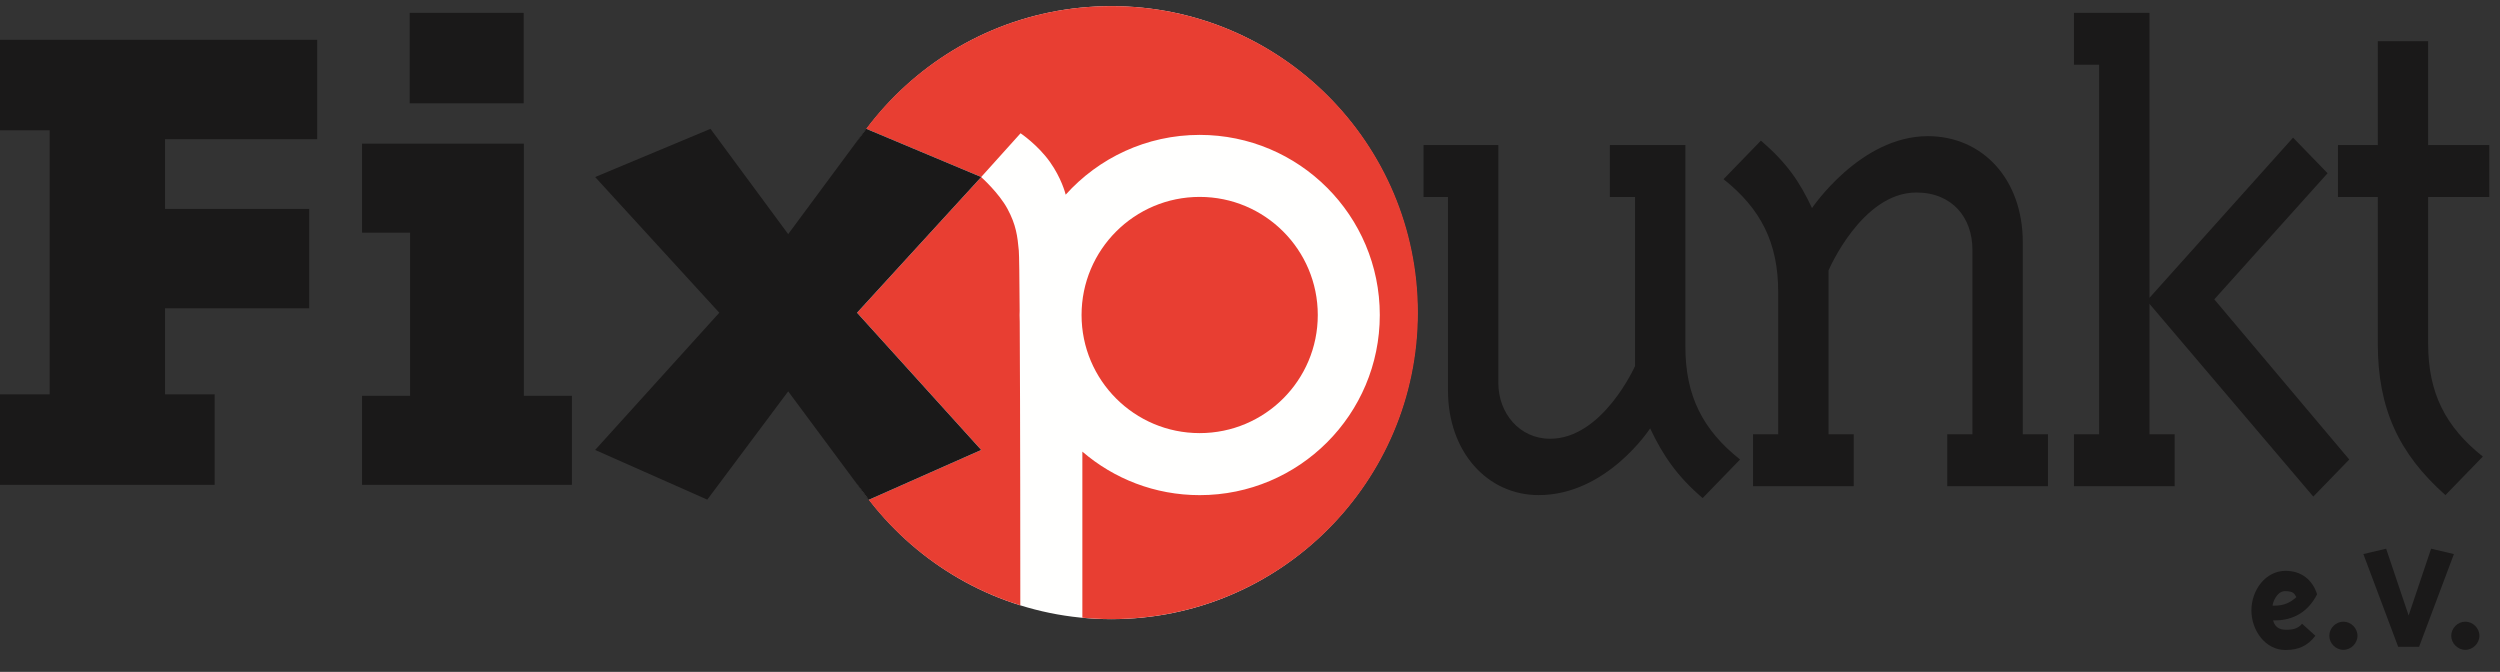 <?xml version="1.0" encoding="UTF-8"?>
<svg width="160px" height="43px" viewBox="0 0 160 43" version="1.1" xmlns="http://www.w3.org/2000/svg" xmlns:xlink="http://www.w3.org/1999/xlink">
    <rect x="0" y="0" width="160" height="43" fill="#333333" stroke="none"/>
    <title>Fixpunkt-e.V.</title>
    <g id="Symbols" stroke="none" stroke-width="1" fill="none" fill-rule="evenodd">
        <g id="header-/-standorte" transform="translate(-302, -23)">
            <g id="Fixpunkt-e.V." transform="translate(302, 23)">
                <path d="M51.553,20.01 C51.553,30.843 60.317,39.626 71.128,39.626 C81.939,39.626 90.703,30.843 90.703,20.01 C90.703,9.177 81.939,0.394 71.128,0.394 C60.317,0.394 51.553,9.177 51.553,20.01" id="Fill-1" fill="#FFFFFE"></path>
                <path d="M95.894,24.519 C95.894,26.419 97.229,28.08 99.209,28.08 C102.57,28.08 104.642,23.428 104.642,23.428 L104.642,12.606 L103.03,12.606 L103.03,9.284 L107.865,9.284 L107.865,22.194 C107.865,25.327 108.97,27.51 111.364,29.408 L108.97,31.877 C107.358,30.501 106.437,29.172 105.609,27.415 C105.609,27.415 102.846,31.687 98.473,31.687 C95.204,31.687 92.671,28.934 92.671,24.995 L92.671,12.606 L91.106,12.606 L91.106,9.284 L95.894,9.284 L95.894,24.519" id="Fill-2" fill="#1A1919"></path>
                <path d="M113.804,27.795 L113.804,18.682 C113.804,15.549 112.7,13.365 110.306,11.467 L112.7,8.999 C114.403,10.47 115.186,11.657 115.969,13.318 C115.969,13.318 119.053,8.714 123.381,8.714 C126.88,8.714 129.458,11.467 129.458,15.501 L129.458,27.795 L131.069,27.795 L131.069,31.117 L124.624,31.117 L124.624,27.795 L126.235,27.795 L126.235,15.976 C126.235,13.935 124.947,12.321 122.644,12.321 C119.146,12.321 117.027,17.305 117.027,17.305 L117.027,27.795 L118.639,27.795 L118.639,31.117 L112.193,31.117 L112.193,27.795 L113.804,27.795" id="Fill-3" fill="#1A1919"></path>
                <polyline id="Fill-4" fill="#1A1919" points="137.567 0.822 137.567 19.061 146.756 8.809 148.965 11.087 141.715 19.158 150.352 29.408 148.05 31.781 137.567 19.445 137.567 27.795 139.178 27.795 139.178 31.117 132.733 31.117 132.733 27.795 134.344 27.795 134.344 4.145 132.733 4.145 132.733 0.822 137.567 0.822"></polyline>
                <path d="M155.401,22.004 C155.401,25.137 156.507,27.321 158.901,29.219 L156.507,31.687 C153.514,29.029 152.179,26.133 152.179,22.004 L152.179,12.606 L149.63,12.606 L149.63,9.284 L152.179,9.284 L152.179,2.638 L155.401,2.638 L155.401,9.284 L159.315,9.284 L159.315,12.606 L155.401,12.606 L155.401,22.004" id="Fill-5" fill="#1A1919"></path>
                <polyline id="Fill-6" fill="#1A1919" points="10.561 25.237 13.739 25.237 13.739 31.028 0 31.028 0 25.237 3.179 25.237 3.179 8.339 0 8.339 0 2.549 20.301 2.549 20.301 8.909 10.561 8.909 10.561 13.371 19.788 13.371 19.788 19.731 10.561 19.731 10.561 25.237"></polyline>
                <polyline id="Fill-7" fill="#1A1919" points="26.247 14.89 23.171 14.89 23.171 9.194 33.527 9.194 33.527 25.332 36.603 25.332 36.603 31.028 23.171 31.028 23.171 25.332 26.247 25.332 26.247 14.89"></polyline>
                <polygon id="Fill-8" fill="#1A1919" points="26.22 6.612 33.514 6.612 33.514 0.822 26.22 0.822"></polygon>
                <path d="M69.22,20.161 C69.22,24.336 72.604,27.719 76.779,27.719 C80.954,27.719 84.338,24.336 84.338,20.161 C84.338,15.986 80.954,12.602 76.779,12.602 C72.604,12.602 69.22,15.986 69.22,20.161" id="Fill-9" fill="#E83E32"></path>
                <path d="M55.281,8.449 C55.332,8.379 55.386,8.311 55.437,8.242 L55.435,8.241 L55.281,8.449 Z M71.127,0.391 C64.709,0.391 59.016,3.477 55.437,8.242 L62.796,11.329 L65.316,8.529 C65.316,8.529 66.418,9.27 67.194,10.361 C67.926,11.391 68.178,12.353 68.204,12.459 C70.315,10.111 73.374,8.633 76.779,8.633 C83.146,8.633 88.307,13.795 88.307,20.161 C88.307,26.528 83.146,31.689 76.779,31.689 C73.91,31.689 71.289,30.638 69.271,28.904 L69.271,39.532 C69.883,39.589 70.501,39.623 71.127,39.623 C81.961,39.623 90.743,30.841 90.743,20.007 C90.743,9.173 81.961,0.391 71.127,0.391 Z M65.252,20.161 C65.252,20.071 65.256,19.983 65.258,19.894 C65.245,17.785 65.227,16.294 65.204,16.042 C65.121,15.138 65.036,14.397 64.478,13.365 C63.925,12.344 62.82,11.354 62.796,11.333 L54.853,20.015 L62.799,28.797 L55.599,31.988 C58.035,35.141 61.407,37.532 65.3,38.743 C65.3,36.607 65.297,26.597 65.262,20.593 C65.257,20.449 65.252,20.306 65.252,20.161 L65.252,20.161 Z" id="Fill-10" fill="#E83E32"></path>
                <g id="Group-17" transform="translate(37.867, 8)" fill="#1A1919">
                    <polyline id="Fill-11" points="12.577 6.984 17.569 0.241 24.932 3.33 16.986 12.015 24.932 20.797 17.729 23.99 12.577 17.046 7.399 23.977 0.222 20.797 8.168 12.015 0.222 3.33 7.604 0.245 12.577 6.984"></polyline>
                    <path d="M107.581,30.763 L107.622,30.763 C107.652,30.763 107.692,30.763 107.723,30.763 C108.29,30.753 108.685,30.59 109.101,30.216 C108.959,29.973 108.908,29.851 108.412,29.831 C107.824,29.811 107.571,30.621 107.581,30.763 Z M108.412,32.303 C108.837,32.314 109.202,32.242 109.466,31.918 L110.316,32.688 C109.83,33.337 109.222,33.6 108.412,33.6 C107.125,33.611 106.223,32.354 106.223,31.067 C106.223,29.78 107.115,28.534 108.412,28.534 C109.425,28.534 110.134,29.111 110.428,30.034 C109.87,31.127 108.949,31.705 107.723,31.705 C107.692,31.705 107.682,31.705 107.672,31.705 L107.611,31.705 C107.642,31.766 107.702,32.293 108.412,32.303 L108.412,32.303 Z" id="Fill-13"></path>
                    <path d="M113.012,32.688 C113.012,33.174 112.597,33.59 112.11,33.59 C111.624,33.59 111.209,33.174 111.209,32.688 C111.209,32.202 111.624,31.787 112.11,31.787 C112.597,31.787 113.012,32.202 113.012,32.688" id="Fill-14"></path>
                    <polyline id="Fill-15" points="117.724 27.116 119.183 27.46 116.954 33.397 115.617 33.397 113.388 27.46 114.846 27.116 116.285 31.391 117.724 27.116"></polyline>
                    <path d="M120.815,32.688 C120.815,33.174 120.399,33.59 119.913,33.59 C119.427,33.59 119.011,33.174 119.011,32.688 C119.011,32.202 119.427,31.787 119.913,31.787 C120.399,31.787 120.815,32.202 120.815,32.688" id="Fill-16"></path>
                </g>
            </g>
        </g>
    </g>
</svg>